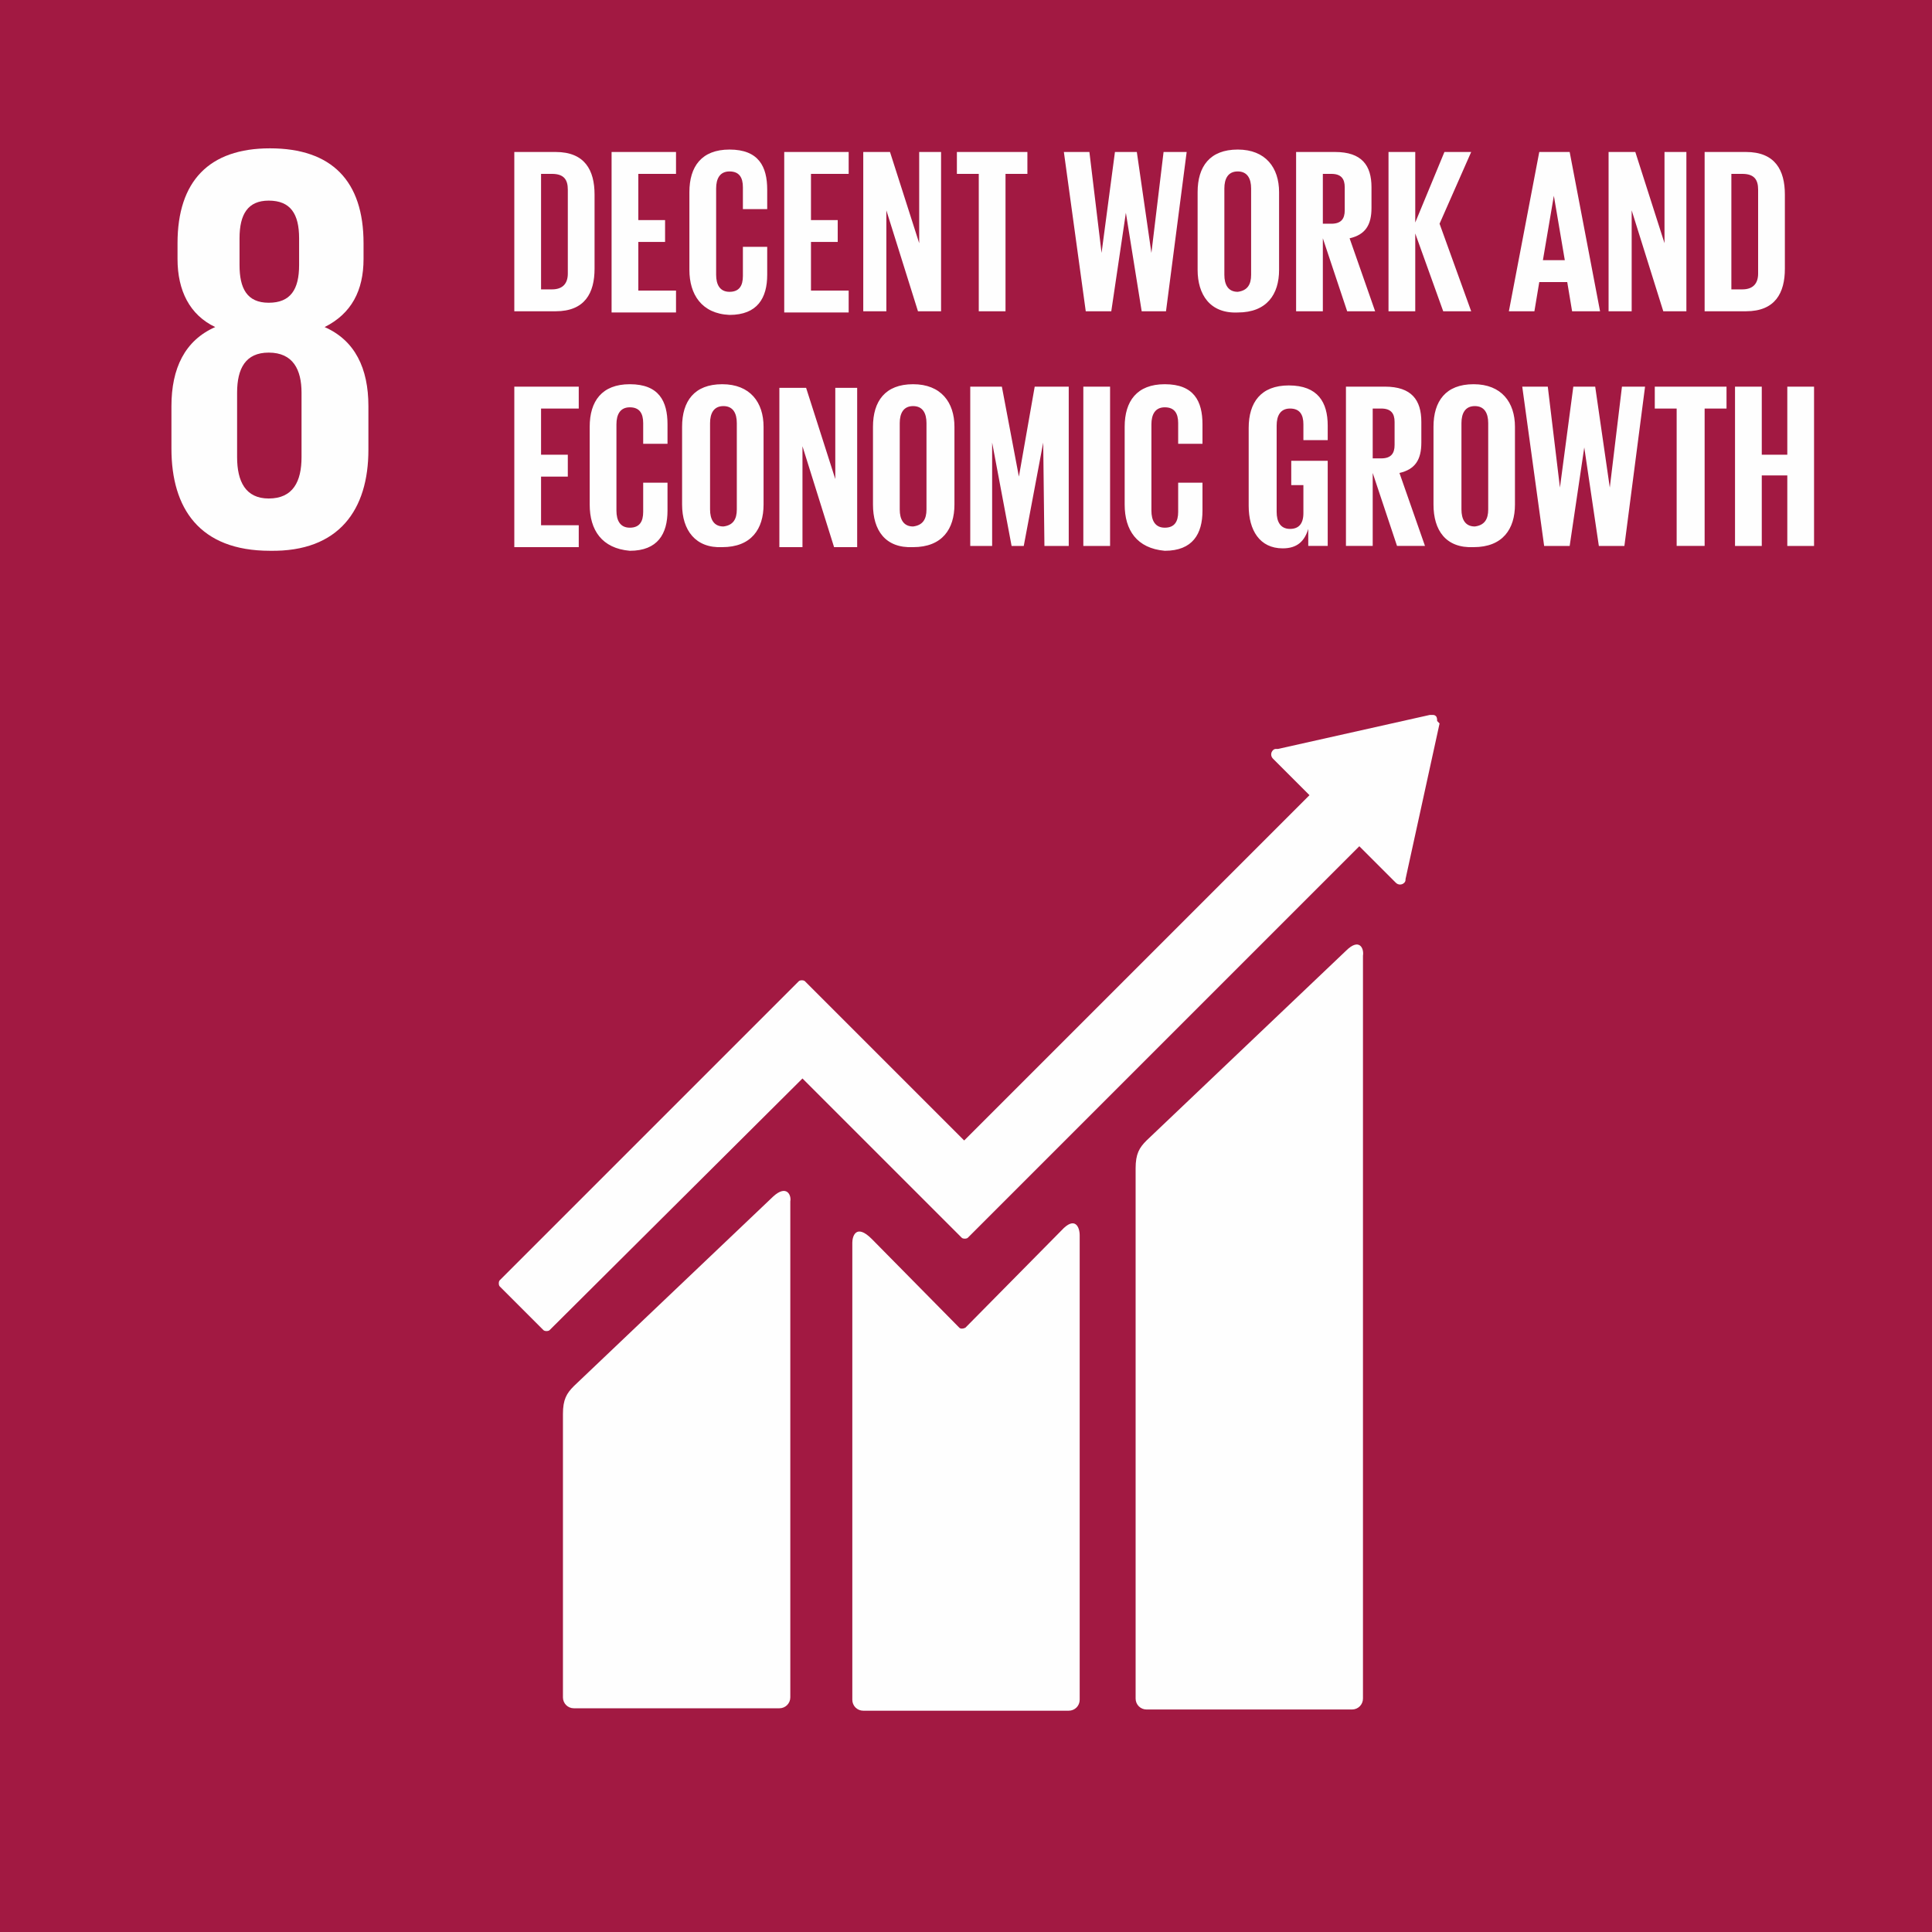 <?xml version="1.0" encoding="UTF-8" standalone="no"?><!DOCTYPE svg PUBLIC "-//W3C//DTD SVG 1.1//EN" "http://www.w3.org/Graphics/SVG/1.1/DTD/svg11.dtd"><svg width="100%" height="100%" viewBox="0 0 159 159" version="1.1" xmlns="http://www.w3.org/2000/svg" xmlns:xlink="http://www.w3.org/1999/xlink" xml:space="preserve" xmlns:serif="http://www.serif.com/" style="fill-rule:evenodd;clip-rule:evenodd;stroke-linejoin:round;stroke-miterlimit:1.414;"><g id="f-sdg_08-color"><rect x="-1" y="-1" width="161" height="161" style="fill:#a21942;fill-rule:nonzero;"/><path d="M30.319,37.024l0,-3.603c0,-3.102 -1.1,-5.403 -3.602,-6.504c2.202,-1.1 3.202,-3.002 3.202,-5.603l0,-1.301c0,-5.103 -2.601,-7.805 -7.705,-7.805c-5.003,0 -7.604,2.702 -7.604,7.805l0,1.301c0,2.601 1,4.603 3.102,5.603c-2.502,1.101 -3.603,3.402 -3.603,6.504l0,3.503c0,4.903 2.302,8.405 8.105,8.405c5.704,0.1 8.105,-3.402 8.105,-8.305m-10.606,-17.411c0,-2.001 0.7,-3.102 2.401,-3.102c1.801,0 2.502,1.101 2.502,3.102l0,2.201c0,2.001 -0.701,3.102 -2.502,3.102c-1.801,0 -2.401,-1.201 -2.401,-3.102l0,-2.201Zm5.103,18.011c0,2.001 -0.7,3.402 -2.702,3.402c-1.901,0 -2.601,-1.401 -2.601,-3.402l0,-5.303c0,-2.002 0.7,-3.302 2.601,-3.302c2.002,0 2.702,1.401 2.702,3.302l0,5.303Z" style="fill:#fefefe;fill-rule:nonzero;"/><path d="M110.769,78.249l-16.41,15.61c-0.6,0.6 -0.9,1.101 -0.9,2.301l0,43.627c0,0.501 0.4,0.901 0.9,0.901l16.911,0c0.5,0 0.9,-0.4 0.9,-0.901l0,-61.138c0.1,-0.6 -0.3,-1.5 -1.401,-0.4m-47.129,20.213l-16.41,15.609c-0.6,0.601 -0.901,1.101 -0.901,2.302l0,23.314c0,0.501 0.401,0.901 0.901,0.901l16.91,0c0.501,0 0.901,-0.4 0.901,-0.901l0,-40.825c0.1,-0.5 -0.3,-1.401 -1.401,-0.4" style="fill:#fefefe;fill-rule:nonzero;"/><path d="M118.274,59.337c0,-0.1 0,-0.3 -0.1,-0.4c-0.1,-0.1 -0.2,-0.1 -0.3,-0.1l-0.2,0l-12.508,2.802l-0.2,0c-0.1,0 -0.2,0.1 -0.2,0.1c-0.2,0.2 -0.2,0.5 0,0.7l3.002,3.002l-28.418,28.418l-13.108,-13.108c-0.1,-0.1 -0.4,-0.1 -0.501,0l-3.602,3.602l-21.013,21.013c-0.1,0.1 -0.1,0.4 0,0.5l3.602,3.603c0.1,0.1 0.401,0.1 0.501,0l20.813,-20.713l13.108,13.108c0.1,0.1 0.4,0.1 0.5,0l32.22,-32.22l3.002,3.002c0.2,0.2 0.5,0.2 0.7,0c0.1,-0.1 0.1,-0.2 0.1,-0.3l2.802,-12.808l-0.2,-0.201Z" style="fill:#fefefe;fill-rule:nonzero;"/><path d="M87.355,101.264l-7.905,8.004c-0.2,0.101 -0.4,0.101 -0.5,0l-7.205,-7.304c-1.301,-1.301 -1.601,-0.2 -1.601,0.3l0,37.624c0,0.5 0.4,0.9 0.901,0.9l16.91,0c0.501,0 0.901,-0.4 0.901,-0.9l0,-38.224c0,-0.701 -0.4,-1.601 -1.501,-0.4" style="fill:#fefefe;fill-rule:nonzero;"/><path d="M48.931,16.011l0,6.103c0,2.002 -0.8,3.503 -3.202,3.503l-3.402,0l0,-13.109l3.402,0c2.402,0 3.202,1.501 3.202,3.503Zm-3.502,7.804c0.9,0 1.301,-0.5 1.301,-1.3l0,-6.905c0,-0.8 -0.301,-1.3 -1.301,-1.3l-0.901,0l0,9.505l0.901,0Zm4.903,-11.307l5.303,0l0,1.802l-3.102,0l0,3.802l2.202,0l0,1.801l-2.202,0l0,4.002l3.102,0l0,1.802l-5.303,0l0,-13.209Zm6.404,9.706l0,-6.404c0,-2.101 1,-3.502 3.302,-3.502c2.401,0 3.102,1.401 3.102,3.302l0,1.601l-2.001,0l0,-1.801c0,-0.8 -0.301,-1.301 -1.101,-1.301c-0.801,0 -1.101,0.601 -1.101,1.401l0,7.105c0,0.8 0.3,1.401 1.101,1.401c0.8,0 1.101,-0.501 1.101,-1.301l0,-2.402l2.001,0l0,2.302c0,1.901 -0.801,3.302 -3.102,3.302c-2.302,-0.1 -3.302,-1.701 -3.302,-3.703Zm7.805,-9.706l5.303,0l0,1.802l-3.102,0l0,3.802l2.201,0l0,1.801l-2.201,0l0,4.002l3.102,0l0,1.802l-5.303,0l0,-13.209Zm8.405,4.803l0,8.306l-1.901,0l0,-13.109l2.201,0l2.402,7.505l0,-7.505l1.801,0l0,13.109l-1.901,0l-2.602,-8.306Zm5.703,-4.803l5.904,0l0,1.802l-1.801,0l0,11.307l-2.201,0l0,-11.307l-1.801,0l0,-1.802l-0.101,0Zm14.009,5.003l-1.201,8.106l-2.101,0l-1.801,-13.109l2.101,0l1.001,8.306l1.101,-8.306l1.801,0l1.2,8.306l1.001,-8.306l1.901,0l-1.701,13.109l-2.001,0l-1.301,-8.106Zm5.904,4.703l0,-6.404c0,-2.101 1,-3.502 3.302,-3.502c2.301,0 3.402,1.501 3.402,3.502l0,6.404c0,2.002 -1.001,3.503 -3.402,3.503c-2.302,0.1 -3.302,-1.501 -3.302,-3.503Zm4.403,0.401l0,-7.105c0,-0.8 -0.301,-1.401 -1.101,-1.401c-0.801,0 -1.101,0.601 -1.101,1.401l0,7.105c0,0.8 0.3,1.401 1.101,1.401c0.8,-0.101 1.101,-0.601 1.101,-1.401Zm5.903,-3.002l0,6.004l-2.201,0l0,-13.109l3.202,0c2.201,0 3.002,1.101 3.002,2.902l0,1.701c0,1.401 -0.501,2.202 -1.801,2.502l2.101,6.004l-2.302,0l-2.001,-6.004Zm0,-5.303l0,4.102l0.701,0c0.8,0 1.1,-0.4 1.1,-1.101l0,-1.901c0,-0.7 -0.3,-1.1 -1.1,-1.1l-0.701,0Zm7.605,4.903l0,6.404l-2.201,0l0,-13.109l2.201,0l0,5.804l2.401,-5.804l2.202,0l-2.602,5.904l2.602,7.205l-2.302,0l-2.301,-6.404Zm7.705,6.404l2.501,-13.109l2.502,0l2.501,13.109l-2.301,0l-0.4,-2.402l-2.302,0l-0.4,2.402l-2.101,0Zm2.801,-4.203l1.802,0l-0.901,-5.303l-0.901,5.303Zm7.305,-4.103l0,8.306l-1.901,0l0,-13.109l2.201,0l2.402,7.505l0,-7.505l1.801,0l0,13.109l-1.901,0l-2.602,-8.306Zm12.608,-1.3l0,6.103c0,2.002 -0.801,3.503 -3.202,3.503l-3.402,0l0,-13.109l3.402,0c2.401,0 3.202,1.501 3.202,3.503Zm-3.502,7.804c0.9,0 1.3,-0.5 1.3,-1.3l0,-6.905c0,-0.8 -0.3,-1.3 -1.3,-1.3l-0.901,0l0,9.505l0.901,0Z" style="fill:#fefefe;fill-rule:nonzero;"/><path d="M42.327,31.82l5.303,0l0,1.802l-3.102,0l0,3.802l2.202,0l0,1.801l-2.202,0l0,4.002l3.102,0l0,1.802l-5.303,0l0,-13.209Zm6.204,9.706l0,-6.404c0,-2.101 1,-3.502 3.302,-3.502c2.401,0 3.102,1.401 3.102,3.302l0,1.601l-2.002,0l0,-1.701c0,-0.8 -0.3,-1.301 -1.1,-1.301c-0.801,0 -1.101,0.601 -1.101,1.401l0,7.105c0,0.8 0.3,1.401 1.101,1.401c0.8,0 1.1,-0.501 1.1,-1.301l0,-2.402l2.002,0l0,2.302c0,1.901 -0.801,3.302 -3.102,3.302c-2.302,-0.2 -3.302,-1.701 -3.302,-3.803Zm7.604,0l0,-6.404c0,-2.101 1.001,-3.502 3.303,-3.502c2.301,0 3.402,1.501 3.402,3.502l0,6.404c0,2.002 -1.001,3.503 -3.402,3.503c-2.202,0.1 -3.303,-1.401 -3.303,-3.503Zm4.503,0.401l0,-7.105c0,-0.8 -0.3,-1.401 -1.1,-1.401c-0.801,0 -1.101,0.601 -1.101,1.401l0,7.105c0,0.8 0.3,1.401 1.101,1.401c0.8,-0.101 1.1,-0.601 1.1,-1.401Zm5.404,-5.204l0,8.306l-1.902,0l0,-13.109l2.202,0l2.401,7.505l0,-7.505l1.801,0l0,13.109l-1.901,0l-2.601,-8.306Zm5.803,4.803l0,-6.404c0,-2.101 1.001,-3.502 3.302,-3.502c2.302,0 3.402,1.501 3.402,3.502l0,6.404c0,2.002 -1,3.503 -3.402,3.503c-2.301,0.1 -3.302,-1.401 -3.302,-3.503Zm4.403,0.401l0,-7.105c0,-0.8 -0.3,-1.401 -1.101,-1.401c-0.8,0 -1.1,0.601 -1.1,1.401l0,7.105c0,0.8 0.3,1.401 1.1,1.401c0.801,-0.101 1.101,-0.601 1.101,-1.401Zm9.606,-5.504l-1.601,8.506l-1.001,0l-1.601,-8.506l0,8.506l-1.801,0l0,-13.109l2.602,0l1.401,7.405l1.301,-7.405l2.801,0l0,13.109l-2.001,0l-0.1,-8.506Zm3.302,-4.603l2.201,0l0,13.109l-2.201,0l0,-13.109Zm3.402,9.706l0,-6.404c0,-2.101 1.001,-3.502 3.302,-3.502c2.402,0 3.102,1.401 3.102,3.302l0,1.601l-2.001,0l0,-1.701c0,-0.8 -0.3,-1.301 -1.101,-1.301c-0.8,0 -1.101,0.601 -1.101,1.401l0,7.105c0,0.8 0.301,1.401 1.101,1.401c0.801,0 1.101,-0.501 1.101,-1.301l0,-2.402l2.001,0l0,2.302c0,1.901 -0.8,3.302 -3.102,3.302c-2.301,-0.2 -3.302,-1.701 -3.302,-3.803Zm13.609,-3.602l3.101,0l0,7.005l-1.601,0l0,-1.401c-0.3,1 -0.9,1.601 -2.101,1.601c-1.901,0 -2.802,-1.501 -2.802,-3.503l0,-6.404c0,-2.101 1.001,-3.502 3.303,-3.502c2.401,0 3.201,1.401 3.201,3.302l0,1.201l-2.001,0l0,-1.301c0,-0.8 -0.3,-1.3 -1.1,-1.3c-0.801,0 -1.101,0.6 -1.101,1.4l0,7.105c0,0.8 0.3,1.401 1.101,1.401c0.7,0 1.1,-0.401 1.1,-1.301l0,-2.302l-1,0l0,-2.001l-0.1,0Zm6.804,1.001l0,6.004l-2.202,0l0,-13.109l3.202,0c2.202,0 3.002,1.101 3.002,2.902l0,1.701c0,1.401 -0.5,2.202 -1.801,2.502l2.101,6.004l-2.301,0l-2.001,-6.004Zm0,-5.303l0,4.102l0.7,0c0.801,0 1.101,-0.4 1.101,-1.101l0,-1.901c0,-0.7 -0.3,-1.1 -1.101,-1.1l-0.7,0Zm5.003,7.904l0,-6.404c0,-2.101 1.001,-3.502 3.302,-3.502c2.301,0 3.402,1.501 3.402,3.502l0,6.404c0,2.002 -1.001,3.503 -3.402,3.503c-2.301,0.1 -3.302,-1.401 -3.302,-3.503Zm4.503,0.401l0,-7.105c0,-0.8 -0.3,-1.401 -1.101,-1.401c-0.8,0 -1.101,0.601 -1.101,1.401l0,7.105c0,0.8 0.301,1.401 1.101,1.401c0.801,-0.101 1.101,-0.601 1.101,-1.401Zm7.905,-5.104l-1.201,8.106l-2.101,0l-1.802,-13.109l2.102,0l1,8.306l1.101,-8.306l1.801,0l1.201,8.306l1.001,-8.306l1.901,0l-1.701,13.109l-2.102,0l-1.2,-8.106Zm5.803,-5.003l5.904,0l0,1.802l-1.801,0l0,11.307l-2.302,0l0,-11.307l-1.801,0l0,-1.802Zm10.907,7.305l-2.101,0l0,5.804l-2.202,0l0,-13.109l2.202,0l0,5.604l2.101,0l0,-5.604l2.201,0l0,13.109l-2.201,0l0,-5.804Z" style="fill:#fefefe;fill-rule:nonzero;"/></g></svg>
